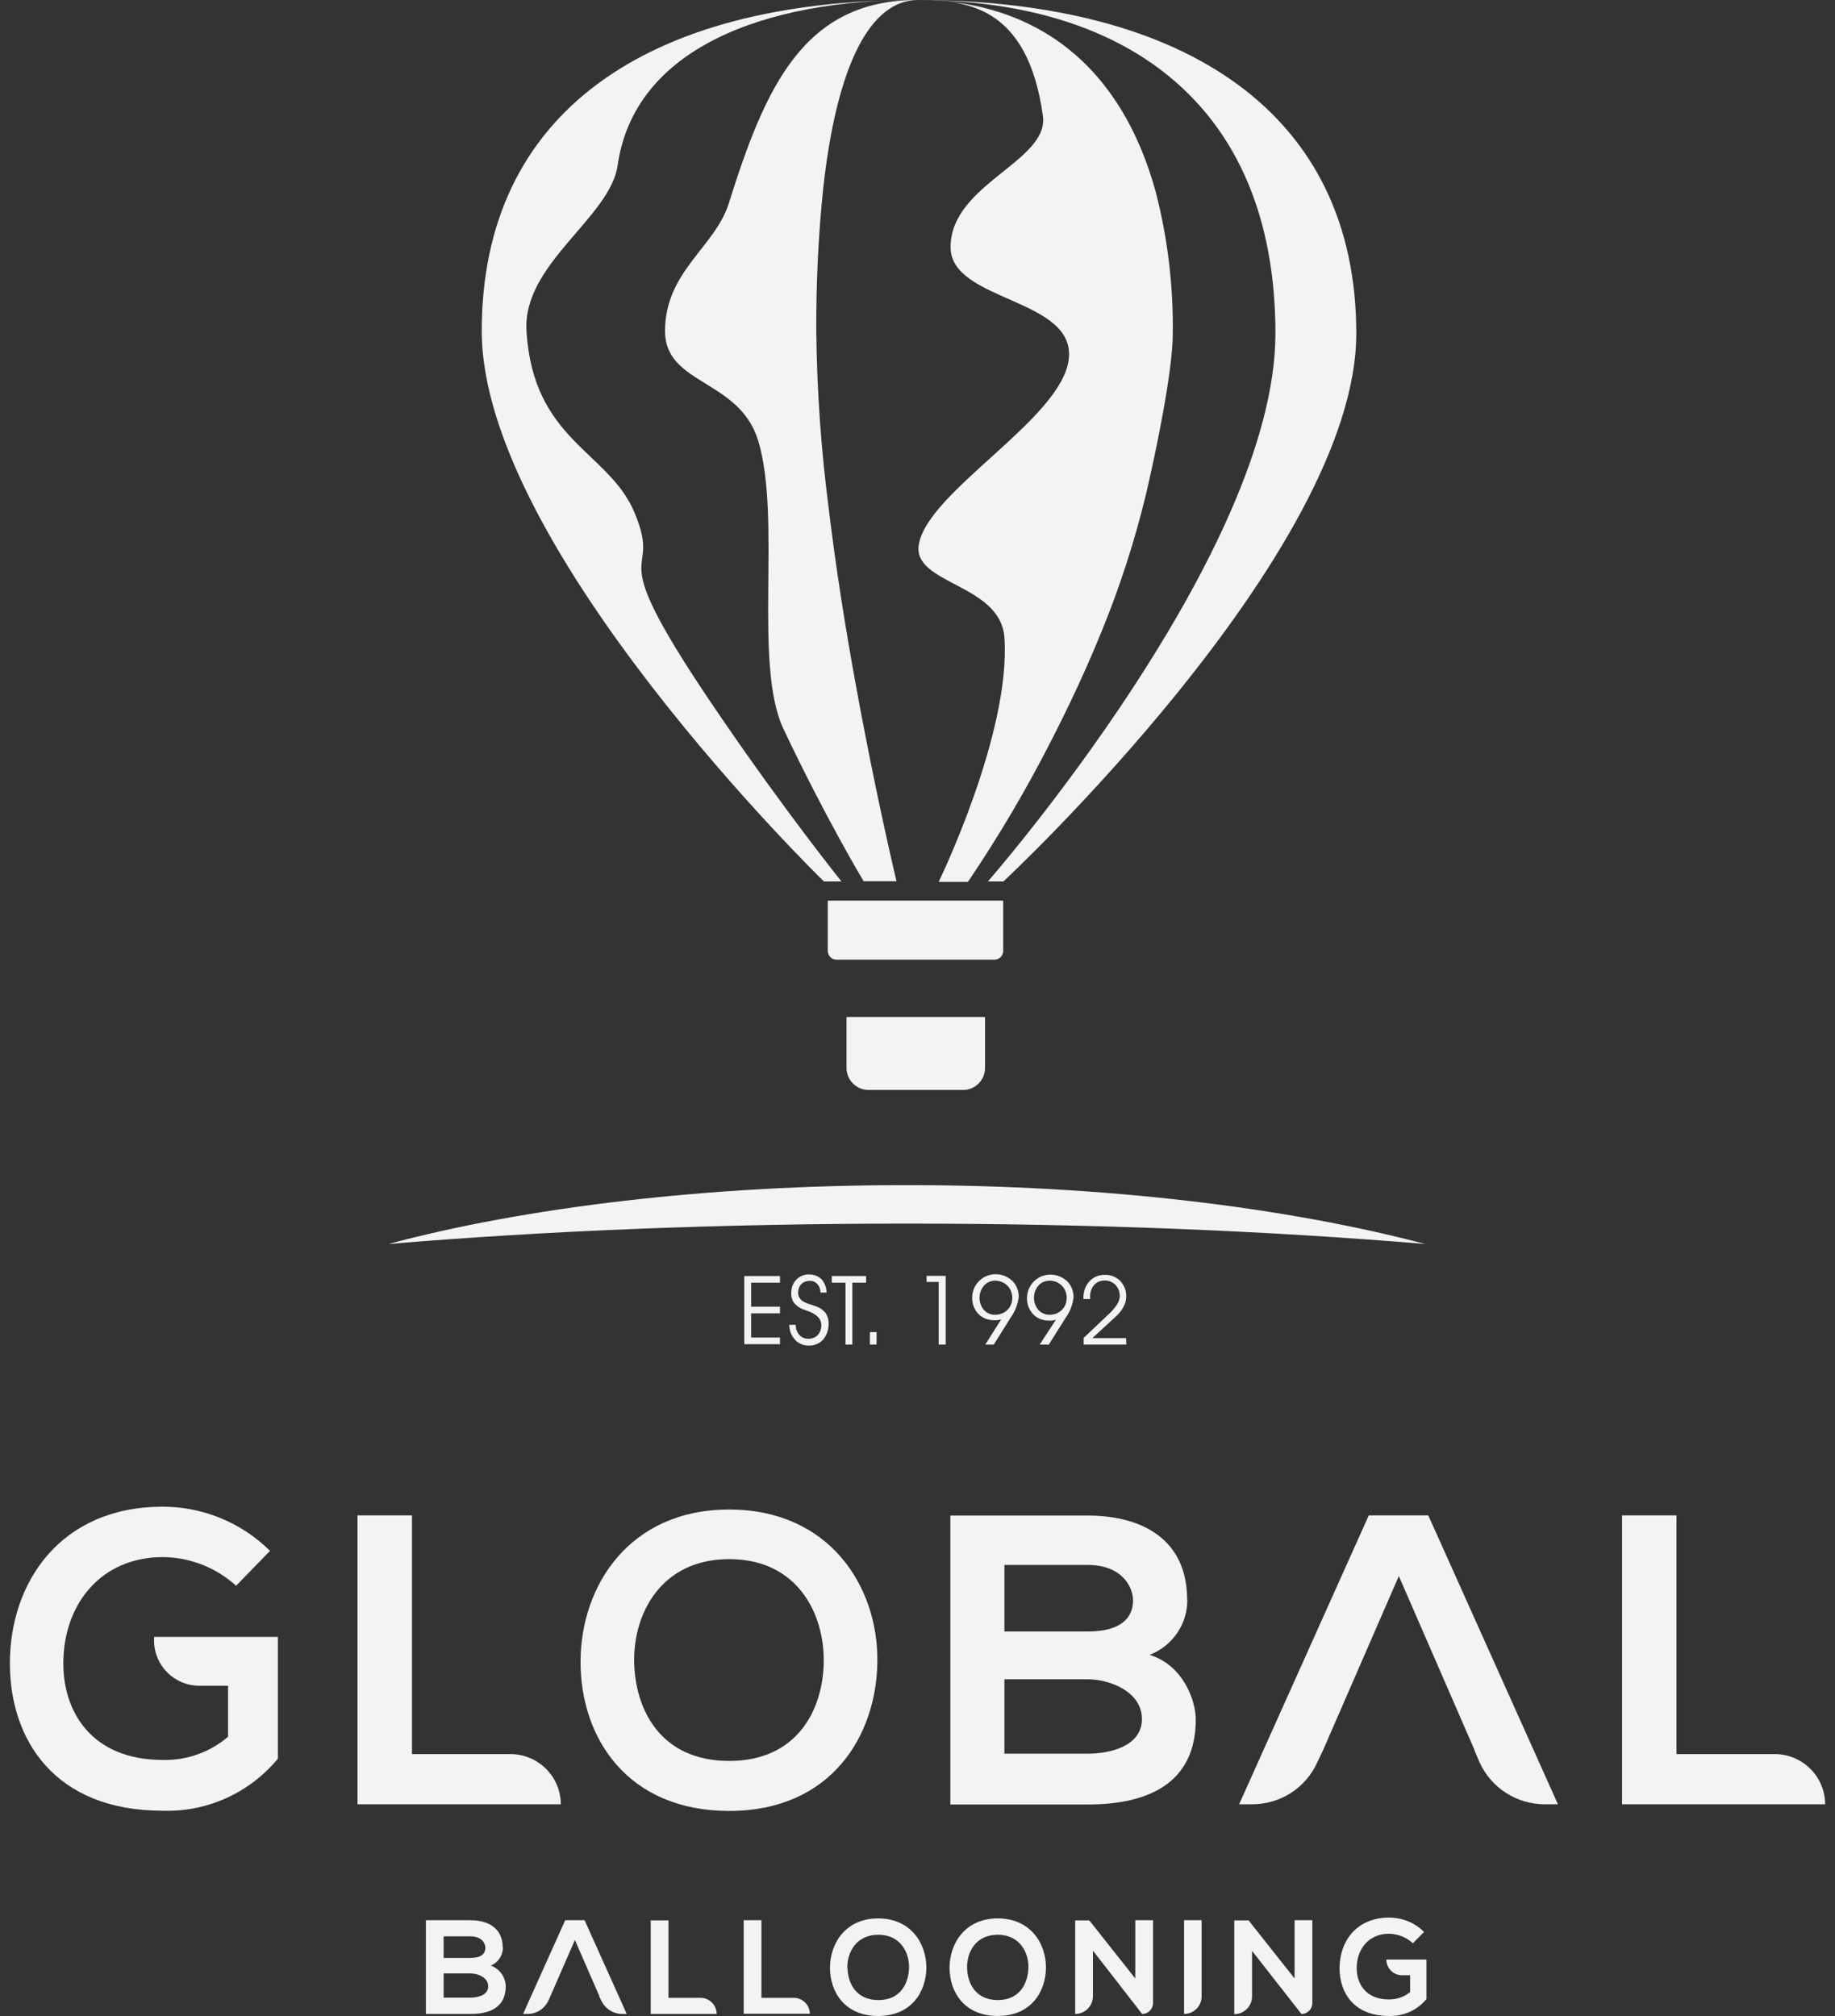 <svg width="91" height="100" viewBox="0 0 91 100" fill="none" xmlns="http://www.w3.org/2000/svg">
<rect x="0" y="0" width="91" height="100" fill="#333333" stroke="none"/>
<g clip-path="url(#clip0_1_130)">
<path d="M11.72 78.66C10.72 77.75 9.42 77.24 8.08 77.23C5.01 77.23 3.14 79.56 3.14 82.51C3.14 84.87 4.51 87.29 8.08 87.29C9.26 87.32 10.41 86.91 11.31 86.14V83.61H9.88C8.65 83.61 7.64 82.61 7.64 81.37V81.19H13.78V87.23C12.37 88.93 10.27 89.88 8.07 89.81C2.69 89.81 0.49 86.27 0.49 82.5C0.49 78.47 3.01 74.73 8.07 74.73C10.06 74.73 11.98 75.52 13.39 76.92L11.71 78.65L11.72 78.66Z" fill="#F4F2F2"/>
<path d="M20.43 75.16V87H25.31C26.69 87 27.81 88.12 27.81 89.49H17.73V75.16H20.43Z" fill="#F4F2F2"/>
<path d="M43.51 82.41C43.47 86.11 41.2 89.82 36.16 89.82C31.12 89.82 28.79 86.2 28.79 82.43C28.79 78.66 31.21 74.87 36.16 74.87C41.11 74.87 43.55 78.66 43.51 82.41ZM31.45 82.47C31.51 84.83 32.78 87.34 36.16 87.34C39.54 87.34 40.81 84.8 40.85 82.45C40.89 80.03 39.54 77.33 36.16 77.33C32.78 77.33 31.39 80.05 31.45 82.47Z" fill="#F4F2F2"/>
<path d="M58.88 79.32C58.9 80.54 58.15 81.64 57.01 82.08C58.69 82.59 59.3 84.37 59.3 85.28C59.3 88.47 56.91 89.5 53.94 89.5H47.13V75.17H53.93C56.76 75.17 58.87 76.44 58.87 79.33L58.88 79.32ZM49.81 80.92H53.94C55.64 80.92 56.19 80.2 56.19 79.38C56.19 78.73 55.66 77.62 53.94 77.62H49.81V80.92ZM49.81 86.98H53.94C55.05 86.98 56.63 86.61 56.63 85.26C56.63 83.91 55.05 83.29 53.94 83.29H49.81V86.98Z" fill="#F4F2F2"/>
<path d="M73.12 86.79L69.37 78.17L65.62 86.79L65.32 87.42C64.75 88.68 63.49 89.49 62.1 89.49H61.45L67.88 75.16H70.83L77.26 89.49H76.6C75.21 89.49 73.94 88.67 73.37 87.4L73.11 86.79H73.12Z" fill="#F4F2F2"/>
<path d="M83.14 75.16V87H88.01C89.39 87 90.51 88.12 90.51 89.49H80.44V75.16H83.14Z" fill="#F4F2F2"/>
<path d="M45.43 -9.76585e-06H45.42C32.04 -9.76585e-06 23.89 5.62 23.89 16.42C23.89 27.22 40.86 43.72 40.86 43.72H41.73C41.73 43.72 38.96 40.27 35.77 35.6C29.44 26.37 33 29.07 31.46 25.41C30.18 22.37 26.44 21.86 26.11 16.42C25.9 13.09 30.26 10.8 30.63 8.2C31.46 2.39 37.91 -0.01 45.44 -0.01L45.43 -9.76585e-06Z" fill="#F4F2F2"/>
<path d="M45.52 0H45.48C39.85 0 37.95 4.33 36.15 10.06C35.48 12.25 32.98 13.45 32.98 16.42C32.98 19.11 36.67 18.79 37.6 21.86C38.77 25.71 37.34 32.98 38.86 36.17C40.95 40.59 42.83 43.71 42.83 43.71H44.46C44.46 43.71 43.42 39.4 42.4 33.74C41.92 31.1 41.45 28.16 41.1 25.24C40.72 22.31 40.51 19.37 40.48 16.41C40.47 14.03 40.58 11.66 40.83 9.29C41.51 3.18 43.17 0.01 45.52 0Z" fill="#F4F2F2"/>
<path d="M45.57 0C47.79 0.03 50.95 0.19 51.72 5.75C52.03 8.01 47.14 9.12 47.14 12.26C47.14 14.98 53.38 14.77 53 17.83C52.63 20.79 46.06 24.33 45.57 26.98C45.19 28.99 49.62 28.93 49.81 31.62C50.14 36.36 46.55 43.74 46.55 43.74H48C49.53 41.48 50.92 39.12 52.16 36.68C53 35.04 53.87 33.2 54.67 31.22C55.55 29.06 56.27 26.83 56.82 24.56C57.31 22.49 58.16 18.41 58.16 16.55C58.19 14.19 57.91 11.83 57.32 9.54C55.61 3.27 51.4 0.04 45.57 0Z" fill="#F4F2F2"/>
<path d="M41.05 44.67H49.75V47.16C49.75 47.41 49.55 47.6 49.31 47.6H41.49C41.24 47.6 41.05 47.4 41.05 47.16V44.67Z" fill="#F4F2F2"/>
<path d="M44.97 60.69C54.21 60.69 62.94 61.05 70.68 61.7C63.89 59.91 54.88 58.78 44.97 58.78C35.06 58.78 26.03 59.89 19.26 61.7C27 61.05 35.73 60.69 44.97 60.69Z" fill="#F4F2F2"/>
<path d="M45.57 0C51.83 0.03 56.75 1.92 59.8 5.6C62.03 8.29 63.25 11.95 63.25 16.54C63.25 27.43 48.99 43.72 48.99 43.72H49.76C49.76 43.72 67.26 27.43 67.26 16.54C67.26 5.65 58.86 0.05 45.57 0Z" fill="#F4F2F2"/>
<path d="M41.97 50.44H48.85V52.97C48.85 53.57 48.36 54.06 47.76 54.06H43.07C42.47 54.06 41.98 53.57 41.98 52.97V50.44H41.97Z" fill="#F4F2F2"/>
<path d="M24.94 96.59C24.94 96.98 24.71 97.34 24.34 97.49C24.78 97.65 25.07 98.06 25.08 98.52C25.08 99.55 24.31 99.89 23.34 99.89H21.12V95.24H23.33C24.24 95.24 24.93 95.66 24.93 96.59H24.94ZM22 97.11H23.34C23.89 97.11 24.07 96.88 24.07 96.61C24.07 96.4 23.9 96.04 23.34 96.04H22V97.11ZM22 99.08H23.34C23.7 99.08 24.21 98.96 24.21 98.52C24.21 98.08 23.7 97.88 23.34 97.88H22V99.07V99.08Z" fill="#F4F2F2"/>
<path d="M33.15 95.25V99.09H34.74C35.18 99.09 35.54 99.45 35.54 99.89H32.27V95.25H33.15Z" fill="#F4F2F2"/>
<path d="M37.76 95.25V99.09H39.36C39.8 99.09 40.16 99.44 40.16 99.88H36.88V95.24H37.76V95.25Z" fill="#F4F2F2"/>
<path d="M45.94 97.6C45.93 98.8 45.19 99.99 43.55 99.99C41.91 99.99 41.16 98.82 41.16 97.6C41.16 96.38 41.94 95.15 43.55 95.15C45.16 95.15 45.94 96.38 45.94 97.6ZM42.03 97.62C42.05 98.38 42.46 99.2 43.56 99.2C44.66 99.2 45.05 98.38 45.08 97.62C45.11 96.86 44.66 95.96 43.56 95.96C42.46 95.96 42 96.84 42.02 97.63H42.03V97.62Z" fill="#F4F2F2"/>
<path d="M51.87 97.6C51.86 98.8 51.12 99.99 49.48 99.99C47.84 99.99 47.09 98.82 47.09 97.6C47.09 96.38 47.87 95.15 49.48 95.15C51.09 95.15 51.88 96.38 51.87 97.6ZM47.96 97.62C47.98 98.38 48.39 99.2 49.48 99.2C50.57 99.2 50.97 98.38 51 97.62C51.03 96.86 50.58 95.96 49.48 95.96C48.38 95.96 47.93 96.84 47.96 97.63V97.62Z" fill="#F4F2F2"/>
<path d="M56.3 95.24H57.18V99.35C57.18 99.65 56.94 99.89 56.64 99.89L54.2 96.75V99.01C54.2 99.49 53.81 99.89 53.32 99.89V95.25H54.02L56.3 98.13V95.24Z" fill="#F4F2F2"/>
<path d="M58.72 99.89V95.24H59.59V99.02C59.59 99.5 59.2 99.89 58.72 99.89Z" fill="#F4F2F2"/>
<path d="M64.2 95.24H65.08V99.35C65.08 99.65 64.84 99.89 64.54 99.89L62.09 96.76V99.02C62.09 99.5 61.7 99.9 61.21 99.9V95.25H61.92L64.2 98.13V95.24Z" fill="#F4F2F2"/>
<path d="M70.06 96.38C69.74 96.08 69.32 95.92 68.88 95.91C67.88 95.91 67.28 96.67 67.28 97.62C67.28 98.39 67.73 99.17 68.88 99.17C69.26 99.17 69.64 99.05 69.93 98.8V97.97H69.53C69.1 97.97 68.75 97.62 68.75 97.19H70.74V99.15C70.29 99.7 69.6 100.01 68.89 99.99C67.14 99.99 66.43 98.84 66.43 97.62C66.43 96.31 67.25 95.11 68.89 95.11C69.54 95.11 70.16 95.36 70.62 95.82L70.07 96.38H70.06Z" fill="#F4F2F2"/>
<path d="M29.73 99.02L28.51 96.22L27.29 99.02L27.2 99.22C27.01 99.63 26.61 99.89 26.15 99.89H25.94L28.03 95.24H28.99L31.08 99.89H30.86C30.41 99.89 30 99.62 29.81 99.21L29.71 99.01L29.73 99.02Z" fill="#F4F2F2"/>
<path d="M37.25 64.81H38.68V65.14H37.25V66.34H38.68V66.67H36.91V63.29H38.68V63.62H37.25V64.81Z" fill="#F4F2F2"/>
<path d="M39.14 65.71H39.46C39.46 65.89 39.52 66.07 39.64 66.21C39.75 66.34 39.92 66.4 40.09 66.4C40.27 66.4 40.44 66.34 40.56 66.21C40.68 66.07 40.74 65.89 40.73 65.71C40.73 65.41 40.49 65.17 40.02 65.01L39.94 64.98C39.73 64.92 39.55 64.81 39.4 64.65C39.28 64.5 39.23 64.32 39.24 64.13C39.24 63.88 39.32 63.64 39.49 63.47C39.66 63.29 39.9 63.2 40.14 63.21C40.36 63.21 40.58 63.29 40.74 63.45C40.9 63.63 40.99 63.87 40.99 64.11H40.69C40.69 63.95 40.63 63.8 40.53 63.68C40.43 63.58 40.29 63.52 40.15 63.53C39.99 63.53 39.85 63.58 39.74 63.69C39.63 63.8 39.58 63.95 39.58 64.11C39.58 64.19 39.59 64.27 39.63 64.34C39.67 64.41 39.72 64.47 39.78 64.52C39.91 64.6 40.05 64.66 40.19 64.7C40.31 64.74 40.4 64.77 40.46 64.79C40.65 64.85 40.81 64.97 40.94 65.12C41.04 65.27 41.1 65.46 41.09 65.64C41.1 65.93 41.01 66.21 40.82 66.44C40.64 66.64 40.37 66.75 40.1 66.74C39.84 66.74 39.59 66.64 39.42 66.44C39.24 66.24 39.14 65.98 39.14 65.7V65.71Z" fill="#F4F2F2"/>
<path d="M42.26 66.69H41.93V63.62H41.25V63.29H42.95V63.62H42.27V66.69H42.26Z" fill="#F4F2F2"/>
<path d="M43.47 66.69H43.14V66.07H43.47V66.69Z" fill="#F4F2F2"/>
<path d="M46.91 66.69H46.55V63.58H45.95V63.28H46.9V66.69H46.91Z" fill="#F4F2F2"/>
<path d="M49.28 66.69H48.86L49.65 65.44C49.58 65.46 49.51 65.47 49.45 65.48C49.39 65.48 49.34 65.48 49.28 65.48C48.99 65.48 48.71 65.37 48.51 65.16C48.31 64.94 48.2 64.65 48.21 64.35C48.22 63.7 48.75 63.18 49.4 63.2C49.69 63.2 49.97 63.32 50.19 63.52C50.41 63.73 50.52 64.02 50.52 64.32C50.48 64.7 50.33 65.07 50.1 65.38L50.04 65.48L49.27 66.71L49.28 66.69ZM49.36 65.21C49.58 65.21 49.8 65.13 49.96 64.97C50.12 64.81 50.2 64.6 50.2 64.37C50.2 64.15 50.12 63.93 49.96 63.77C49.8 63.61 49.59 63.52 49.36 63.52C49.15 63.52 48.94 63.6 48.8 63.76C48.5 64.11 48.5 64.63 48.8 64.98C48.94 65.13 49.15 65.22 49.36 65.21Z" fill="#F4F2F2"/>
<path d="M51.98 66.69H51.56L52.36 65.46C52.29 65.48 52.22 65.49 52.16 65.5C52.11 65.5 52.05 65.5 52 65.5C51.71 65.5 51.43 65.39 51.23 65.18C51.03 64.96 50.92 64.67 50.93 64.37C50.94 63.72 51.47 63.2 52.12 63.22C52.41 63.22 52.69 63.34 52.91 63.54C53.13 63.75 53.24 64.04 53.24 64.34C53.2 64.72 53.05 65.09 52.82 65.4L52.76 65.5L51.99 66.72L51.98 66.69ZM52.06 65.21C52.28 65.21 52.5 65.13 52.66 64.97C52.82 64.81 52.9 64.6 52.9 64.37C52.9 64.15 52.82 63.93 52.66 63.77C52.5 63.61 52.29 63.52 52.06 63.52C51.85 63.52 51.64 63.6 51.5 63.76C51.2 64.11 51.2 64.63 51.5 64.98C51.65 65.13 51.85 65.22 52.07 65.21H52.06Z" fill="#F4F2F2"/>
<path d="M55.85 66.69H53.74V66.36L54.94 65.22C55.12 65.06 55.28 64.88 55.41 64.68C55.48 64.56 55.53 64.42 55.53 64.27C55.53 64.07 55.46 63.88 55.32 63.73C55.18 63.59 54.99 63.51 54.79 63.51C54.59 63.51 54.4 63.58 54.26 63.73C54.12 63.9 54.05 64.11 54.06 64.33V64.43H53.73V64.38C53.72 64.08 53.82 63.77 54.03 63.55C54.23 63.33 54.51 63.22 54.81 63.23C55.09 63.23 55.35 63.33 55.55 63.53C55.75 63.74 55.86 64.01 55.85 64.3C55.85 64.48 55.81 64.65 55.72 64.81C55.62 65 55.48 65.17 55.32 65.31L54.17 66.37H55.84L55.86 66.7L55.85 66.69Z" fill="#F4F2F2"/>
</g>
<defs>
<clipPath id="clip0_1_130">
<rect width="90.01" height="100" fill="white" transform="translate(0.5)"/>
</clipPath>
</defs>
</svg>
